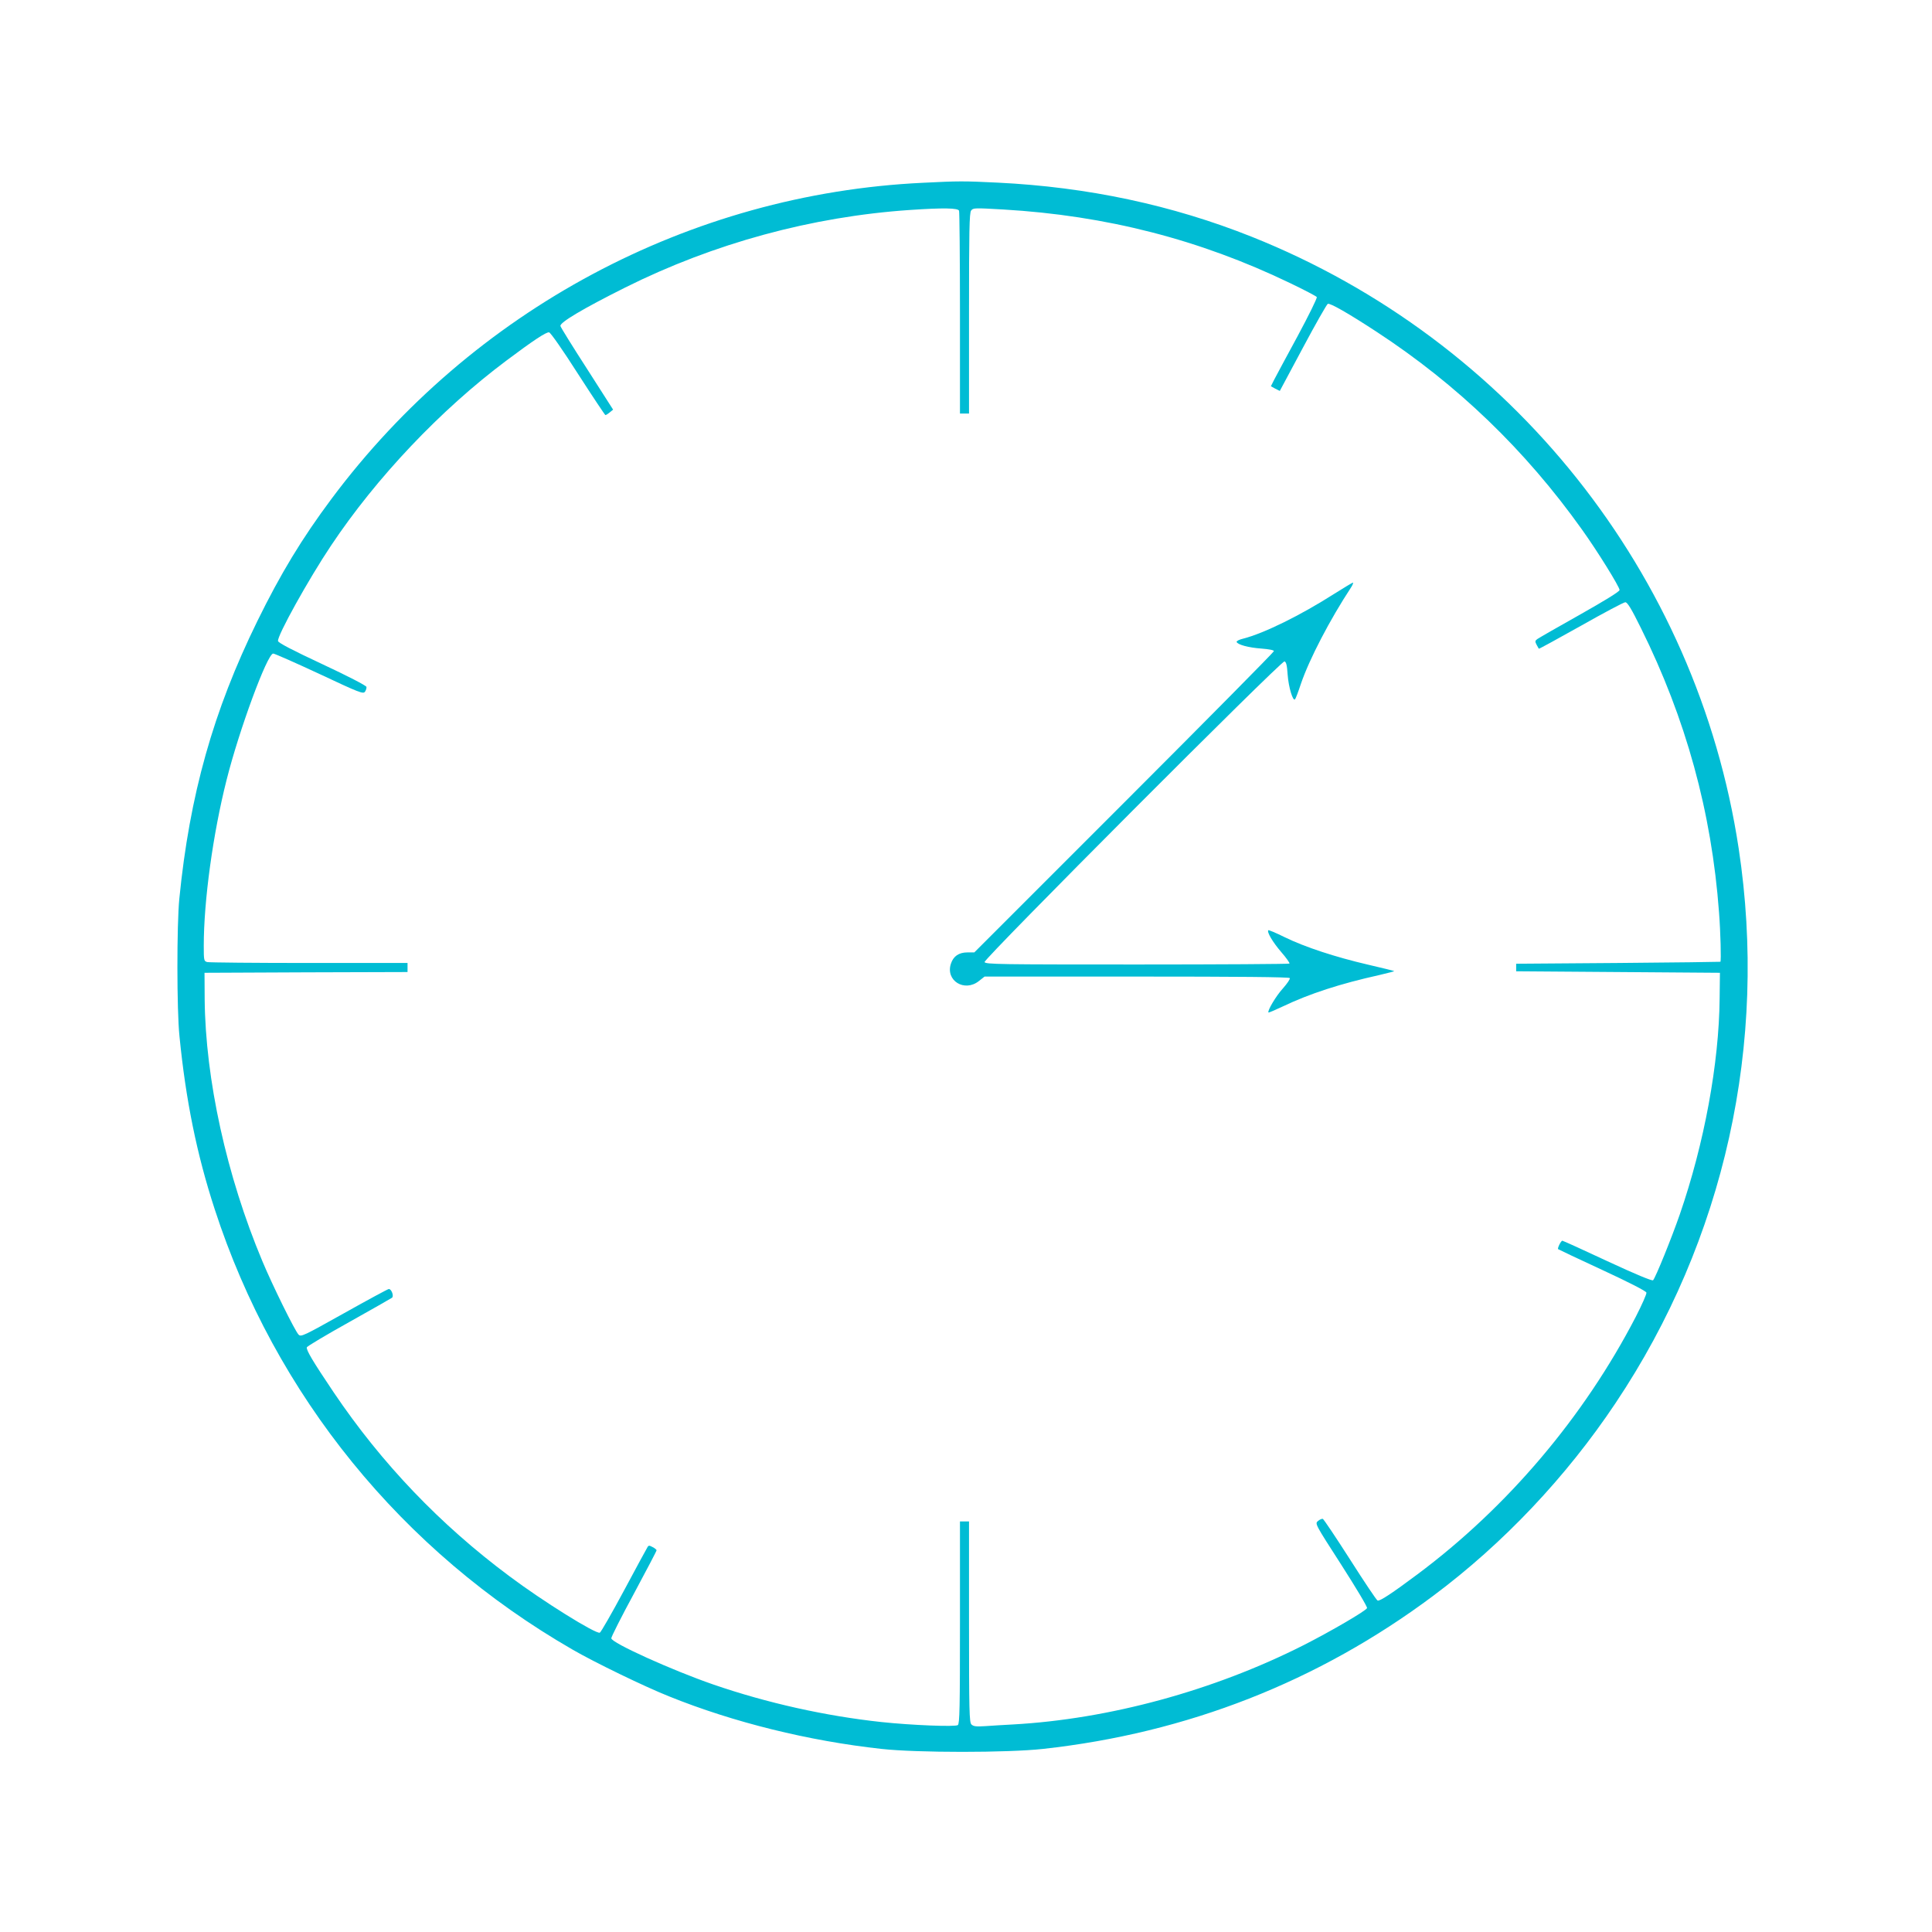 <?xml version="1.0" standalone="no"?>
<!DOCTYPE svg PUBLIC "-//W3C//DTD SVG 20010904//EN"
 "http://www.w3.org/TR/2001/REC-SVG-20010904/DTD/svg10.dtd">
<svg version="1.0" xmlns="http://www.w3.org/2000/svg"
 width="1280pt" height="1280pt" viewBox="0 0 1280 1280"
 preserveAspectRatio="xMidYMid meet">
<g transform="translate(0,1280) scale(0.1,-0.1)"
fill="#00bcd4" stroke="none">
<path d="M6114 11589 c-1544 -73 -2984 -843 -3917 -2093 -197 -264 -338 -497
-492 -811 -292 -595 -449 -1152 -517 -1840 -17 -171 -17 -739 1 -910 42 -425
115 -783 233 -1145 401 -1235 1242 -2269 2373 -2920 145 -84 477 -245 638
-309 426 -172 924 -295 1407 -348 235 -26 835 -26 1070 0 955 105 1825 446
2585 1014 464 346 882 788 1209 1278 722 1079 1011 2384 815 3675 -276 1819
-1507 3365 -3225 4051 -529 211 -1089 330 -1684 359 -225 11 -259 11 -496 -1z
m240 -185 c3 -9 6 -315 6 -680 l0 -664 30 0 30 0 0 663 c0 545 2 667 14 682
13 18 22 18 214 7 681 -40 1300 -199 1898 -487 94 -45 174 -87 178 -93 4 -6
-54 -123 -127 -259 -74 -136 -144 -267 -156 -290 l-21 -42 29 -16 30 -15 153
286 c84 158 159 289 165 291 16 6 138 -64 323 -185 535 -350 985 -783 1360
-1309 104 -145 250 -381 250 -402 0 -10 -94 -68 -264 -164 -145 -81 -271 -154
-281 -161 -15 -11 -16 -16 -5 -37 7 -13 14 -25 15 -27 2 -2 127 67 279 152
152 86 284 156 294 156 14 0 40 -42 104 -172 297 -598 468 -1218 517 -1883 10
-127 15 -322 9 -327 -2 -1 -307 -5 -678 -8 l-675 -5 0 -25 0 -25 675 -5 675
-5 -2 -170 c-4 -431 -102 -962 -264 -1431 -54 -156 -161 -420 -177 -436 -6 -6
-117 40 -302 126 -160 75 -295 136 -299 136 -9 0 -34 -50 -28 -56 2 -2 133
-64 293 -138 179 -83 290 -140 292 -150 2 -9 -30 -81 -71 -161 -343 -662 -849
-1260 -1447 -1706 -166 -124 -249 -179 -263 -173 -7 2 -89 125 -182 271 -94
147 -175 268 -181 270 -6 2 -20 -4 -32 -14 -21 -18 -20 -19 155 -291 96 -150
173 -278 170 -286 -7 -18 -238 -153 -421 -246 -595 -301 -1289 -490 -1926
-525 -58 -3 -139 -8 -181 -11 -62 -4 -79 -2 -93 11 -14 15 -16 80 -16 681 l0
664 -30 0 -30 0 0 -669 c0 -567 -2 -670 -14 -680 -15 -13 -309 -1 -506 20
-371 40 -758 126 -1115 249 -272 94 -675 276 -675 306 0 10 67 143 150 296 82
153 150 282 150 287 0 4 -12 14 -26 21 -22 12 -27 12 -34 0 -5 -8 -76 -138
-156 -288 -81 -151 -153 -276 -160 -279 -27 -10 -379 209 -600 375 -458 341
-846 747 -1163 1217 -138 205 -184 282 -178 299 3 7 128 82 279 166 150 84
278 157 285 162 14 11 -3 58 -21 58 -6 0 -139 -72 -296 -160 -270 -151 -286
-159 -302 -142 -24 24 -175 331 -240 487 -237 565 -377 1204 -382 1735 l-1
175 673 3 672 2 0 30 0 30 -652 0 c-359 0 -663 3 -675 6 -22 6 -23 11 -23 108
0 299 61 742 151 1098 83 331 270 838 309 838 9 0 147 -61 306 -135 266 -125
290 -134 302 -118 7 10 11 24 10 32 -2 9 -126 73 -293 151 -197 92 -291 141
-293 153 -7 33 203 411 351 632 300 450 726 900 1162 1226 176 132 265 191
283 187 10 -2 90 -116 192 -276 96 -149 178 -272 181 -272 4 0 17 8 29 18 l22
18 -172 269 c-95 147 -175 276 -177 285 -6 23 151 116 429 255 587 293 1236
470 1888 514 221 15 317 13 324 -5z"/>
<path d="M8840 8866 c-224 -143 -466 -262 -603 -297 -26 -6 -46 -16 -44 -22 6
-18 79 -38 165 -44 50 -4 82 -10 82 -17 0 -6 -447 -458 -993 -1004 l-992 -992
-46 0 c-56 0 -93 -25 -109 -75 -37 -112 90 -190 185 -115 l38 30 1008 0 c670
0 1010 -3 1014 -10 4 -6 -17 -36 -45 -68 -46 -50 -105 -150 -96 -160 2 -2 46
17 97 41 176 84 380 150 637 207 56 13 101 25 99 26 -1 2 -80 21 -174 43 -215
50 -417 116 -552 182 -56 28 -105 48 -108 46 -11 -11 29 -79 85 -144 34 -39
58 -73 55 -77 -4 -3 -458 -6 -1010 -6 -911 0 -1004 1 -1010 16 -7 20 1964
1996 1987 1992 11 -3 17 -24 21 -88 6 -83 35 -179 49 -163 4 4 22 51 39 103
56 164 192 425 332 638 11 17 17 32 12 32 -4 -1 -60 -34 -123 -74z"/>
</g>
</svg>
